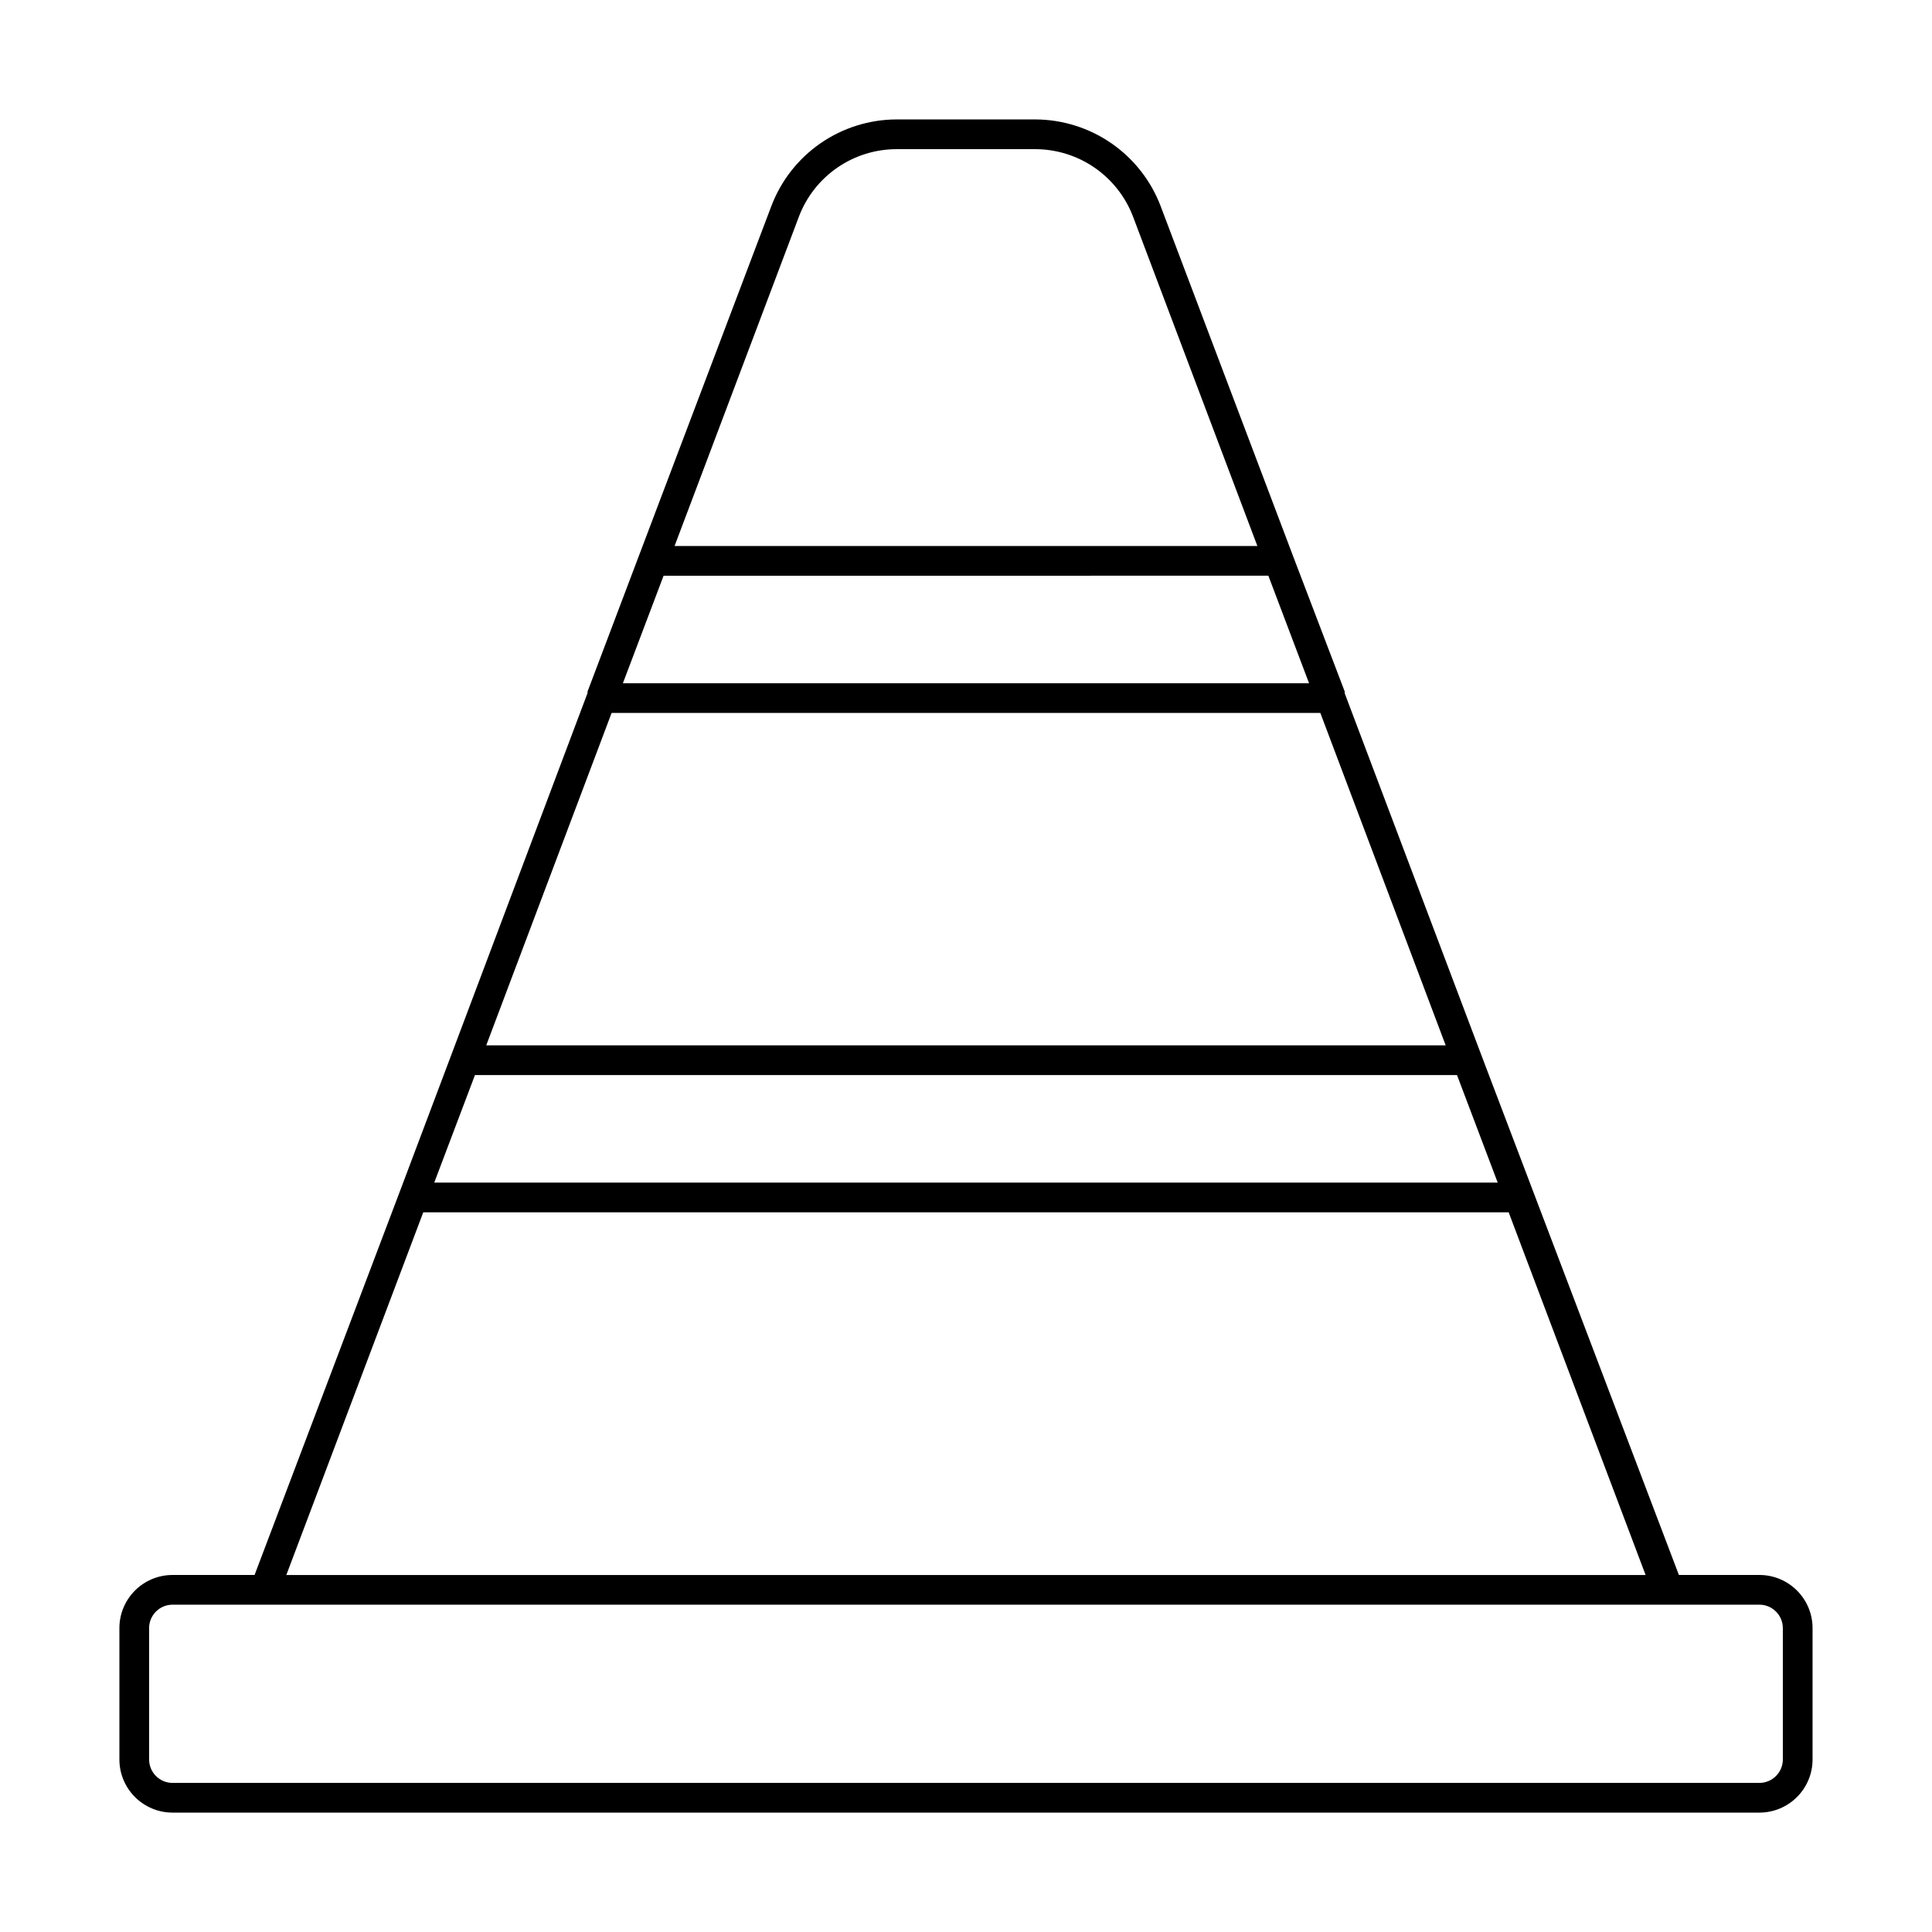 <?xml version="1.0" encoding="UTF-8"?>
<!-- Uploaded to: SVG Repo, www.svgrepo.com, Generator: SVG Repo Mixer Tools -->
<svg fill="#000000" width="800px" height="800px" version="1.1" viewBox="144 144 512 512" xmlns="http://www.w3.org/2000/svg">
 <path d="m610.26 561.38h-21.336l-52.348-137.76-36.211-95.879v-0.473l-13.777-36.133-35.031-92.574c-2.57-6.715-7.109-12.496-13.023-16.582-5.914-4.09-12.926-6.293-20.117-6.328h-36.84c-7.191 0.023-14.207 2.223-20.125 6.312-5.918 4.09-10.453 9.875-13.016 16.598l-35.031 92.496-13.699 36.211v0.395l-36.129 95.957-13.617 36.133-38.496 101.63h-21.727c-7.785 0-14.094 6.309-14.094 14.09v34.797c0 7.781 6.309 14.09 14.094 14.09h420.52c7.781 0 14.09-6.309 14.09-14.09v-34.797c0-7.781-6.309-14.09-14.09-14.09zm-340.39-132.48h260.25l10.785 28.496h-281.82zm36.211-95.961h187.82l33.219 88.09-254.26-0.004zm13.777-36.367 160.27-0.004 10.785 28.496-181.84 0.004zm35.895-95.25v-0.004c2.004-5.227 5.543-9.723 10.152-12.898 4.609-3.176 10.07-4.883 15.668-4.891h36.84c5.594 0.02 11.055 1.73 15.66 4.902 4.606 3.176 8.148 7.668 10.16 12.887l32.984 87.379h-154.45zm-99.582 263.95h287.64l36.289 96.117h-360.22zm360.3 145c0 1.648-0.656 3.231-1.824 4.394-1.164 1.168-2.746 1.824-4.394 1.824h-420.52c-3.438 0-6.219-2.785-6.219-6.219v-34.797c0-3.434 2.781-6.219 6.219-6.219h420.52c1.648 0 3.231 0.656 4.394 1.824 1.168 1.164 1.824 2.746 1.824 4.394z"/>
</svg>